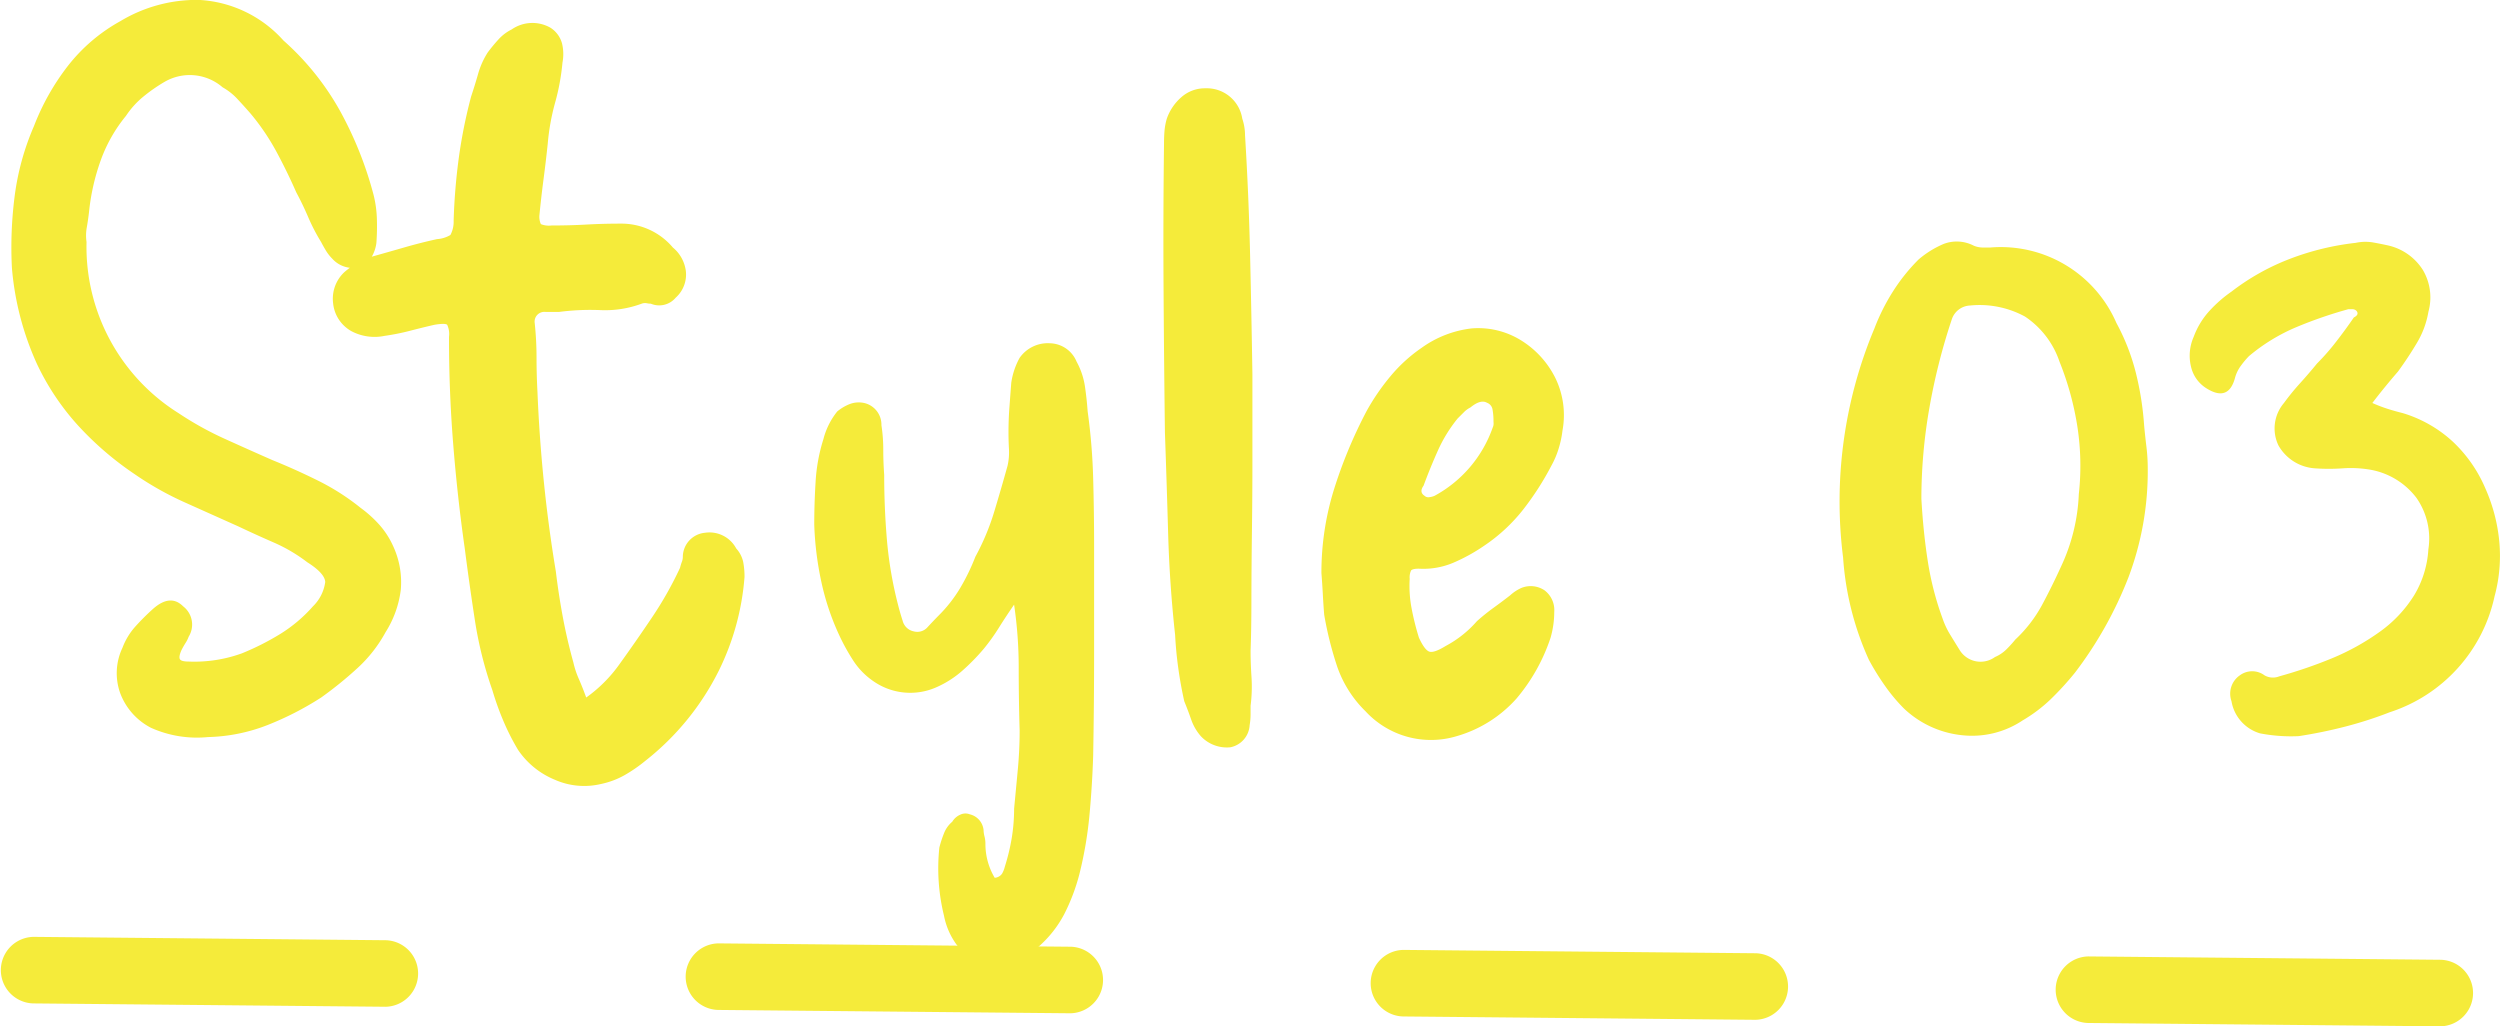 <svg xmlns="http://www.w3.org/2000/svg" width="107.7" height="44.213" viewBox="0 0 107.7 44.213"><g transform="translate(295.295 -3102.318)"><path d="M160.841,1509.572h-.014l-15.173-.144a1.434,1.434,0,0,1,.013-2.867h.014l15.173.144a1.434,1.434,0,0,1-.013,2.867Zm-29.51-.281h-.014l-15.173-.144a1.434,1.434,0,0,1,.013-2.867h.014l15.173.144a1.434,1.434,0,0,1-.013,2.867Zm-29.51-.281h-.014l-15.173-.144a1.434,1.434,0,0,1,.013-2.867h.014l15.173.144a1.434,1.434,0,0,1-.013,2.867Zm-29.51-.281H72.3l-15.173-.144a1.434,1.434,0,0,1,.027-2.867l15.173.145a1.434,1.434,0,0,1-.013,2.867Z" transform="translate(-351 1636.96)" fill="#f5eb3a"/><path d="M4.717-21.367a8.455,8.455,0,0,0,3.964,7.373,14.053,14.053,0,0,0,2,1.11q1.051.476,2.042.912.991.4,1.982.892A9.981,9.981,0,0,1,16.53-9.91a5.094,5.094,0,0,1,.793.714,3.619,3.619,0,0,1,.595.912,3.7,3.7,0,0,1,.337,1.9A4.42,4.42,0,0,1,17.6-4.559a5.965,5.965,0,0,1-1.209,1.546,16.391,16.391,0,0,1-1.566,1.269A13.253,13.253,0,0,1,12.507-.555,7.534,7.534,0,0,1,9.95-.04a4.838,4.838,0,0,1-2.458-.4A2.77,2.77,0,0,1,6.164-1.942a2.552,2.552,0,0,1,.1-1.942A2.912,2.912,0,0,1,6.818-4.8a10.126,10.126,0,0,1,.753-.753q.753-.674,1.308-.119a.992.992,0,0,1,.238,1.308,1.348,1.348,0,0,1-.139.277q-.1.159-.178.317-.119.277-.059.377t.377.1a6,6,0,0,0,2.3-.357,11.285,11.285,0,0,0,1.645-.832,6.291,6.291,0,0,0,1.407-1.189A1.8,1.8,0,0,0,15-6.719q-.02-.377-.773-.852a6.937,6.937,0,0,0-1.447-.852q-.773-.337-1.526-.694l-2.3-1.031a13.583,13.583,0,0,1-2.18-1.229,13.571,13.571,0,0,1-2.418-2.081,10.748,10.748,0,0,1-1.784-2.676,12.481,12.481,0,0,1-1.07-4.123,17.3,17.3,0,0,1,.119-3.092,11.121,11.121,0,0,1,.832-3.013,10.221,10.221,0,0,1,1.467-2.6,7.414,7.414,0,0,1,2.26-1.923,6.38,6.38,0,0,1,3.37-.912A5.25,5.25,0,0,1,13.2-30.048a11.566,11.566,0,0,1,2.438,3.033,15.875,15.875,0,0,1,1.447,3.627,4.843,4.843,0,0,1,.139.991,9.763,9.763,0,0,1-.02,1.07,1.583,1.583,0,0,1-.2.595,1.092,1.092,0,0,1-.476.436,1.2,1.2,0,0,1-1.229-.357,1.843,1.843,0,0,1-.277-.357q-.119-.2-.2-.357a8.211,8.211,0,0,1-.555-1.07q-.238-.555-.515-1.07-.4-.912-.872-1.784a9.806,9.806,0,0,0-1.11-1.625q-.277-.317-.555-.614a2.568,2.568,0,0,0-.634-.5,2.16,2.16,0,0,0-2.5-.238,7.042,7.042,0,0,0-.912.634,3.772,3.772,0,0,0-.753.832,6.456,6.456,0,0,0-1.09,1.923,9.343,9.343,0,0,0-.5,2.2q-.04.357-.1.694A1.953,1.953,0,0,0,4.717-21.367ZM26.243-1.744A6.078,6.078,0,0,0,27.67-3.171q.714-.991,1.407-2.022a15.577,15.577,0,0,0,1.209-2.141,2.057,2.057,0,0,1,.079-.258.582.582,0,0,0,.04-.218,1.051,1.051,0,0,1,.951-1.031,1.305,1.305,0,0,1,1.348.674,1.268,1.268,0,0,1,.3.575,3.341,3.341,0,0,1,.059.654,11,11,0,0,1-1.11,4.043A11.41,11.41,0,0,1,28.78.991a6.326,6.326,0,0,1-.892.614,3.554,3.554,0,0,1-1.011.377A3.121,3.121,0,0,1,24.895,1.8,3.532,3.532,0,0,1,23.309.515a10.059,10.059,0,0,1-.634-1.249A12.244,12.244,0,0,1,22.2-2.061a16.754,16.754,0,0,1-.753-3.013q-.238-1.546-.436-3.092-.317-2.22-.5-4.519t-.178-4.6a.936.936,0,0,0-.079-.515q-.079-.079-.555,0-.515.119-1.05.258a9.944,9.944,0,0,1-1.09.218,2.135,2.135,0,0,1-1.427-.2,1.55,1.55,0,0,1-.793-1.209,1.567,1.567,0,0,1,.476-1.328,3.364,3.364,0,0,1,1.189-.674q.714-.2,1.407-.4t1.407-.357a1.287,1.287,0,0,0,.575-.178,1.219,1.219,0,0,0,.139-.614,25.777,25.777,0,0,1,.218-2.676,21.788,21.788,0,0,1,.535-2.676q.159-.476.3-.971A3.468,3.468,0,0,1,22-29.533a7.34,7.34,0,0,1,.476-.575,1.913,1.913,0,0,1,.555-.416A1.569,1.569,0,0,1,24.7-30.6a1.165,1.165,0,0,1,.5.674,1.955,1.955,0,0,1,.02.832,9.654,9.654,0,0,1-.317,1.724,9.662,9.662,0,0,0-.317,1.764q-.079.753-.178,1.506t-.178,1.546a.791.791,0,0,0,.059.416.917.917,0,0,0,.456.059q.793,0,1.506-.04t1.467-.04a2.9,2.9,0,0,1,2.26,1.031,1.544,1.544,0,0,1,.377.456,1.6,1.6,0,0,1,.178.535,1.334,1.334,0,0,1-.436,1.169.927.927,0,0,1-1.07.258.919.919,0,0,1-.178-.02.423.423,0,0,0-.218.02,4.529,4.529,0,0,1-1.764.277,10.364,10.364,0,0,0-1.8.079H24.5a.42.42,0,0,0-.476.476,14.194,14.194,0,0,1,.079,1.487q0,.733.04,1.487.079,1.942.277,3.885t.515,3.845q.119.991.3,1.962t.456,1.962a3.769,3.769,0,0,0,.238.714Q26.084-2.18,26.243-1.744Zm18.433-4q-.357.515-.654.991a8.823,8.823,0,0,1-.654.912,9.062,9.062,0,0,1-.932.951,4.314,4.314,0,0,1-1.13.714,2.773,2.773,0,0,1-2.7-.277,3.148,3.148,0,0,1-.852-.872,8.909,8.909,0,0,1-.614-1.11,10.868,10.868,0,0,1-.773-2.319,13.81,13.81,0,0,1-.3-2.438q0-.912.059-1.863a7.542,7.542,0,0,1,.337-1.824,3.15,3.15,0,0,1,.595-1.189,1.976,1.976,0,0,1,.535-.317,1.09,1.09,0,0,1,.654-.04.957.957,0,0,1,.714.951,6.9,6.9,0,0,1,.079,1.05q0,.535.04,1.09,0,1.427.119,2.815a16.934,16.934,0,0,0,.476,2.775q.079.317.2.694a.619.619,0,0,0,.476.456.584.584,0,0,0,.595-.178q.238-.258.476-.5a6.049,6.049,0,0,0,.932-1.189,9.082,9.082,0,0,0,.654-1.348,10.268,10.268,0,0,0,.813-1.942q.3-.991.575-1.982a2.608,2.608,0,0,0,.059-.714q-.02-.357-.02-.714,0-.555.04-1.09t.079-1.05a3.167,3.167,0,0,1,.357-1.07,1.48,1.48,0,0,1,1.308-.634,1.272,1.272,0,0,1,1.15.793,3.194,3.194,0,0,1,.357,1.05q.079.535.119,1.09a26.157,26.157,0,0,1,.238,2.894q.04,1.467.04,2.933v4.5q0,2.279-.04,4.5-.04,1.269-.159,2.557a16.952,16.952,0,0,1-.436,2.557,8.447,8.447,0,0,1-.654,1.724,4.877,4.877,0,0,1-1.209,1.487,2.845,2.845,0,0,1-1.11.595,2.113,2.113,0,0,1-1.269-.079,1.869,1.869,0,0,1-1.09-.753,3.126,3.126,0,0,1-.5-1.189,8.555,8.555,0,0,1-.2-2.933,4.762,4.762,0,0,1,.2-.614,1.226,1.226,0,0,1,.357-.5.739.739,0,0,1,.337-.3.511.511,0,0,1,.416-.02.777.777,0,0,1,.595.674,1.165,1.165,0,0,0,.04.277,1.3,1.3,0,0,1,.04.317,2.842,2.842,0,0,0,.4,1.467.418.418,0,0,0,.317-.178,1.166,1.166,0,0,0,.119-.3,8.982,8.982,0,0,0,.3-1.249,7.83,7.83,0,0,0,.1-1.249q.079-.832.159-1.685t.079-1.685q-.04-1.348-.04-2.715A18.639,18.639,0,0,0,44.676-5.748ZM54.864-3.766q0,.555.04,1.15a6.441,6.441,0,0,1-.04,1.229v.377a2.774,2.774,0,0,1-.04.456A1.031,1.031,0,0,1,53.992.4a1.531,1.531,0,0,1-1.269-.476,2.155,2.155,0,0,1-.416-.714q-.139-.4-.3-.793-.159-.714-.258-1.427T51.613-4.44q-.238-2.18-.3-4.361t-.139-4.361q-.04-3.132-.059-6.224t.02-6.224q0-.277.02-.535a2.7,2.7,0,0,1,.1-.535,2.175,2.175,0,0,1,.634-.932,1.526,1.526,0,0,1,1.031-.377,1.545,1.545,0,0,1,1.586,1.308,2.245,2.245,0,0,1,.119.714q.159,2.577.218,5.153t.1,5.153v3.746q0,1.407-.02,2.953T54.9-6.045Q54.9-4.678,54.864-3.766ZM57.916-7.1a12.034,12.034,0,0,1,.535-3.588,20.2,20.2,0,0,1,1.407-3.389,9.506,9.506,0,0,1,1.031-1.506,6.6,6.6,0,0,1,1.348-1.229,4.594,4.594,0,0,1,2.141-.832,3.5,3.5,0,0,1,2.141.515,4,4,0,0,1,1.467,1.605A3.656,3.656,0,0,1,68.3-13.24a4.271,4.271,0,0,1-.159.753,3.786,3.786,0,0,1-.317.753,12.319,12.319,0,0,1-1.209,1.883,7.349,7.349,0,0,1-1.685,1.566,7.68,7.68,0,0,1-1.328.733,3.3,3.3,0,0,1-1.487.258q-.277,0-.337.079a.683.683,0,0,0-.059.357A5.124,5.124,0,0,0,61.8-5.589a11.124,11.124,0,0,0,.317,1.269q.238.515.436.595t.714-.238a4.727,4.727,0,0,0,1.348-1.07,9.067,9.067,0,0,1,.714-.575q.357-.258.714-.535a1.845,1.845,0,0,1,.476-.317,1.071,1.071,0,0,1,1.011.1,1.067,1.067,0,0,1,.416.932,3.919,3.919,0,0,1-.04.555,4.161,4.161,0,0,1-.119.555A7.9,7.9,0,0,1,66.32-1.7,5.479,5.479,0,0,1,63.743-.079a3.833,3.833,0,0,1-3.925-1.07A4.944,4.944,0,0,1,58.59-3.092a15.148,15.148,0,0,1-.555-2.22Q58-5.748,57.976-6.2T57.916-7.1Zm7.413-6.541a2.788,2.788,0,0,0-.04-.5.371.371,0,0,0-.238-.3q-.277-.159-.714.2a1.058,1.058,0,0,0-.277.2l-.277.277a6.215,6.215,0,0,0-.852,1.387q-.337.753-.614,1.506-.2.277.04.436a.242.242,0,0,0,.218.059.729.729,0,0,0,.218-.059,5.362,5.362,0,0,0,2.5-2.933.393.393,0,0,0,.04-.178Zm28.185,2.022a12.956,12.956,0,0,1-.832,4.7,16.84,16.84,0,0,1-2.3,4.1,12.788,12.788,0,0,1-1.05,1.15,6.445,6.445,0,0,1-1.209.912,3.923,3.923,0,0,1-2.636.634,4.27,4.27,0,0,1-2.478-1.15A7.355,7.355,0,0,1,82.2-2.24,10.755,10.755,0,0,1,81.5-3.37a12.7,12.7,0,0,1-1.11-4.4,19.273,19.273,0,0,1,1.348-9.871,8.886,8.886,0,0,1,.793-1.586,7.993,7.993,0,0,1,1.11-1.387,4.132,4.132,0,0,1,1.09-.674,1.589,1.589,0,0,1,1.288.079,1.015,1.015,0,0,0,.377.079h.337a5.428,5.428,0,0,1,5.431,3.251A9.214,9.214,0,0,1,93-15.738a12.979,12.979,0,0,1,.357,2.26q.04.436.1.932A7.84,7.84,0,0,1,93.514-11.615Zm-9.752,1.308q.079,1.427.277,2.7a12.911,12.911,0,0,0,.634,2.458,3.483,3.483,0,0,0,.337.714q.218.357.416.674a1.056,1.056,0,0,0,1.506.277,1.57,1.57,0,0,0,.5-.337,5.106,5.106,0,0,0,.377-.416,5.837,5.837,0,0,0,1.15-1.487q.436-.813.832-1.685a8.065,8.065,0,0,0,.753-3.092,11.148,11.148,0,0,0-.059-2.894,12.74,12.74,0,0,0-.773-2.815,3.789,3.789,0,0,0-1.487-1.942,4.091,4.091,0,0,0-2.359-.476.867.867,0,0,0-.793.595,26.43,26.43,0,0,0-.971,3.845A22.69,22.69,0,0,0,83.762-10.307Zm19.424-4.123a6.284,6.284,0,0,0,.674.258q.317.1.634.178a5.533,5.533,0,0,1,2.16,1.229,5.978,5.978,0,0,1,1.407,2.022,7.32,7.32,0,0,1,.595,2.26,6.609,6.609,0,0,1-.2,2.378A6.75,6.75,0,0,1,103.94-1.11a16.858,16.858,0,0,1-1.9.614,20.29,20.29,0,0,1-2.022.416A7.071,7.071,0,0,1,98.35-.2a1.748,1.748,0,0,1-1.229-1.387.959.959,0,0,1,.357-1.11.892.892,0,0,1,1.07,0,.732.732,0,0,0,.634.04,19.806,19.806,0,0,0,2.26-.773,10.251,10.251,0,0,0,2.1-1.169,5.51,5.51,0,0,0,1.447-1.546,4.317,4.317,0,0,0,.614-1.982,3.051,3.051,0,0,0-.515-2.22,3.188,3.188,0,0,0-2.1-1.229,4.929,4.929,0,0,0-1.09-.04,8.634,8.634,0,0,1-1.169,0,1.953,1.953,0,0,1-1.586-.991,1.692,1.692,0,0,1,.238-1.824,10.305,10.305,0,0,1,.694-.852q.377-.416.733-.852a9.749,9.749,0,0,0,.832-.951q.4-.515.753-1.031.238-.119.119-.277a.246.246,0,0,0-.178-.079h-.178a18.662,18.662,0,0,0-2.24.773,8,8,0,0,0-2.042,1.249,3.721,3.721,0,0,0-.337.4,1.574,1.574,0,0,0-.258.515q-.277,1.07-1.229.476A1.484,1.484,0,0,1,95.377-16a2,2,0,0,1,.119-1.288,3.38,3.38,0,0,1,.674-1.11,5.656,5.656,0,0,1,.951-.832,9.953,9.953,0,0,1,2.557-1.427,11.5,11.5,0,0,1,2.795-.674,1.977,1.977,0,0,1,.733-.02q.337.059.694.139a2.4,2.4,0,0,1,1.467,1.051,2.322,2.322,0,0,1,.238,1.8,3.864,3.864,0,0,1-.5,1.348q-.377.634-.813,1.229Q103.7-15.1,103.187-14.429Z" transform="translate(-296.284 3134.111)" fill="#f5eb3a"/></g></svg>